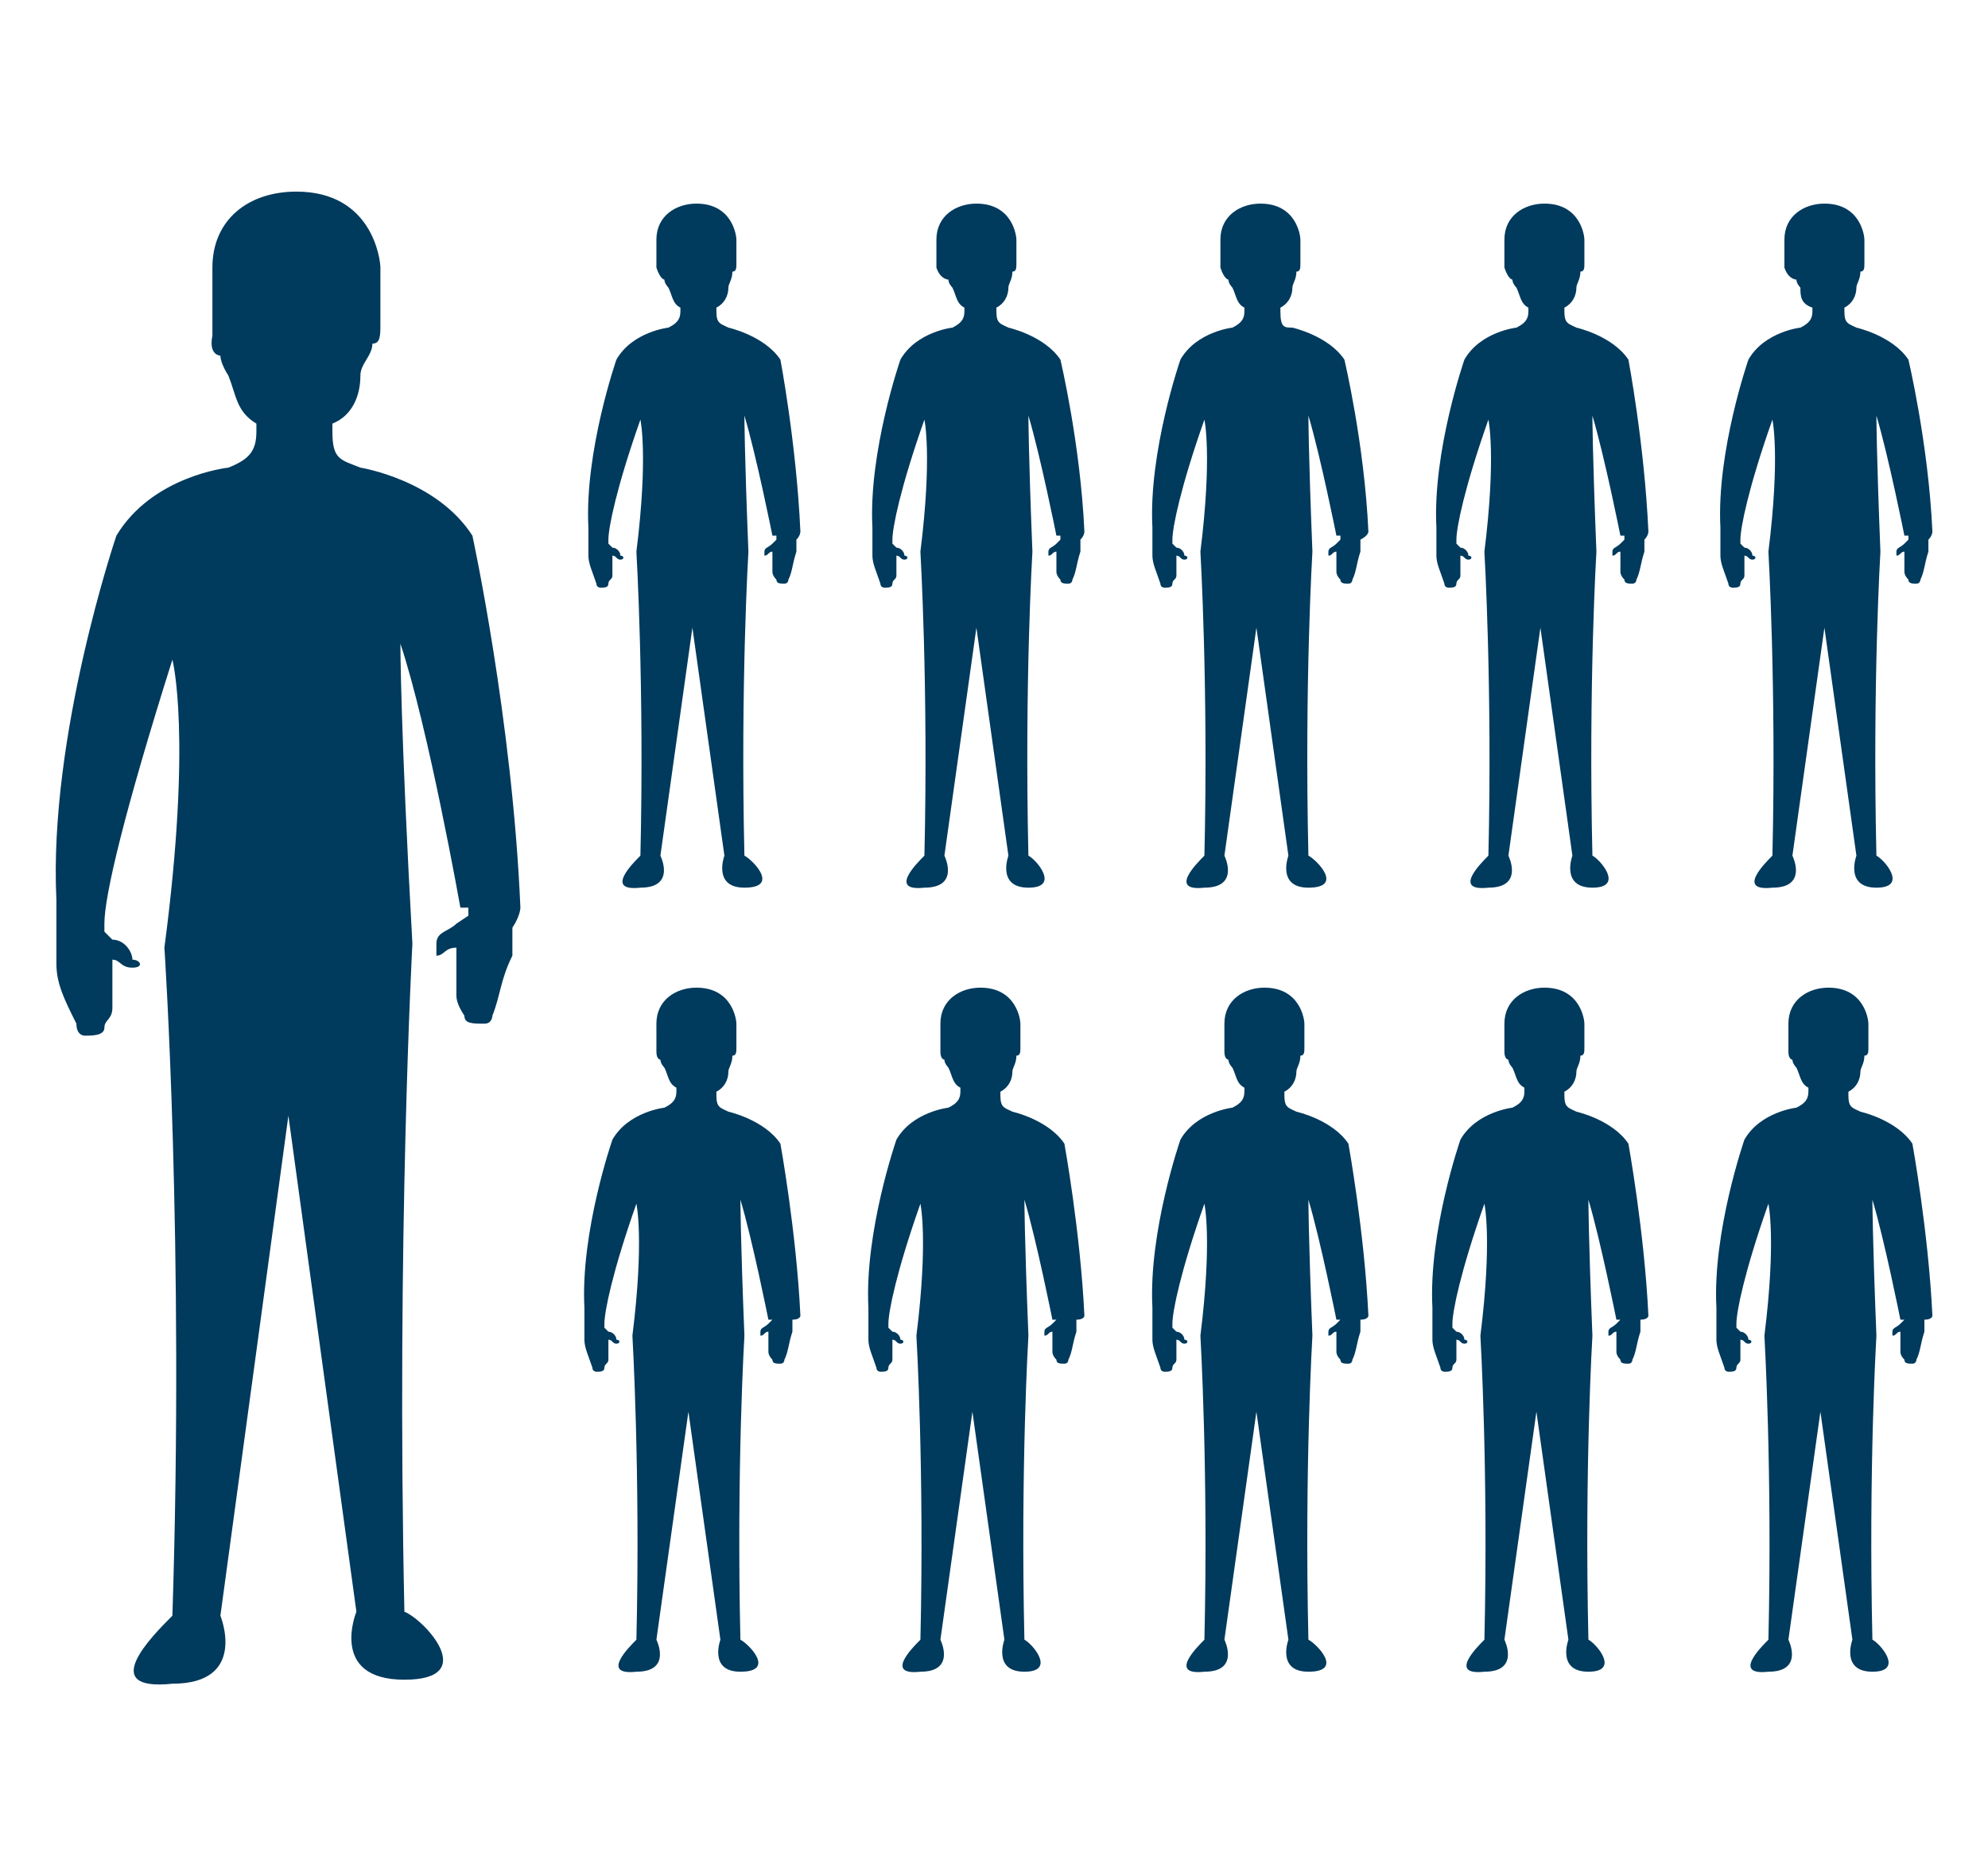 <svg xmlns="http://www.w3.org/2000/svg" id="Icons" viewBox="0 0 49.7 46.9"><defs><style> .st0 { fill: #003a5d; } </style></defs><path class="st0" d="M13.01,22.69q0-.3,0,0h0c-.2-4.7-1.2-9.3-1.2-9.3-.9-1.4-2.8-1.7-2.8-1.7h0c-.5-.2-.7-.2-.7-.9v-.2c.5-.2.7-.7.7-1.2,0-.3.3-.5.3-.8.2,0,.2-.2.2-.5v-1.4c0-.2-.2-1.9-2.1-1.9-1.2,0-2.1.7-2.1,1.9v1.7c-.1.5.2.5.2.5,0,.2.2.5.2.5.2.5.2.9.7,1.2v.2c0,.5-.2.7-.7.9,0,0-1.9.2-2.8,1.7,0,0-1.7,5-1.5,9.1h0v.4h0v1.2c0,.5.2.9.5,1.5,0,.3.2.3.2.3.2,0,.5,0,.5-.2s.2-.2.2-.5v-1.2c.2,0,.2.2.5.2s.2-.2,0-.2c0-.2-.2-.5-.5-.5l-.2-.2v-.2c0-.7.5-2.8,1.7-6.6,0,0,.5,1.9-.2,7.2,0,0,.5,7.4.2,16.7-.5.5-1.9,1.9,0,1.7,1.9,0,1.2-1.7,1.2-1.7l1.7-12.5,1.7,12.4h0s-.7,1.7,1.2,1.7.5-1.5,0-1.7h0c-.2-9.3.2-16.7.2-16.7-.3-5.4-.3-7.5-.3-7.5.7,2.1,1.5,6.6,1.5,6.6h.2v.2l-.3.2c-.2.2-.5.2-.5.5v.3c.2,0,.2-.2.5-.2v1.2q0,.2.2.5c0,.2.2.2.5.2.2,0,.2-.2.2-.2.2-.5.2-.9.5-1.5v-.7c.2-.3.2-.5.2-.5Z"></path><g><path class="st0" d="M20.01,13.29q0-.2,0,0h0c-.1-2.2-.5-4.3-.5-4.3-.4-.6-1.3-.8-1.3-.8h0c-.2-.1-.3-.1-.3-.4v-.1c.2-.1.3-.3.3-.5,0-.1.1-.2.1-.4.1,0,.1-.1.1-.2v-.6c0-.1-.1-.9-1-.9-.5,0-1,.3-1,.9v.7c.1.3.2.3.2.3,0,.1.1.2.1.2.1.2.1.4.3.5v.1c0,.2-.1.3-.3.4,0,0-.9.1-1.3.8,0,0-.8,2.3-.7,4.2h0v.2h0v.5c0,.2.1.4.2.7,0,.1.1.1.1.1.1,0,.2,0,.2-.1s.1-.1.1-.2v-.5c.1,0,.1.1.2.1s.1-.1,0-.1c0-.1-.1-.2-.2-.2l-.1-.1v-.1c0-.3.2-1.3.8-3,0,0,.2.9-.1,3.3,0,0,.2,3.4.1,7.6-.2.2-.9.9,0,.8.9,0,.5-.8.5-.8l.8-5.7.8,5.7h0s-.3.8.5.8c.9,0,.2-.7,0-.8h0c-.1-4.3.1-7.6.1-7.6-.1-2.5-.1-3.4-.1-3.4.3,1,.7,3,.7,3h.1v.1l-.1.1c-.1.1-.2.1-.2.2v.1c.1,0,.1-.1.2-.1v.5q0,.1.1.2c0,.1.1.1.2.1s.1-.1.1-.1c.1-.2.1-.4.2-.7v-.3c.1-.1.1-.2.1-.2Z"></path><path class="st0" d="M27.11,13.29q0-.2,0,0h0c-.1-2.2-.6-4.3-.6-4.3-.4-.6-1.3-.8-1.3-.8h0c-.2-.1-.3-.1-.3-.4v-.1c.2-.1.3-.3.3-.5,0-.1.1-.2.1-.4.1,0,.1-.1.1-.2v-.6c0-.1-.1-.9-1-.9-.5,0-1,.3-1,.9v.7c.1.3.3.3.3.3,0,.1.1.2.1.2.1.2.1.4.3.5v.1c0,.2-.1.3-.3.4,0,0-.9.1-1.3.8,0,0-.8,2.3-.7,4.2h0v.2h0v.5c0,.2.1.4.2.7,0,.1.1.1.1.1.1,0,.2,0,.2-.1s.1-.1.1-.2v-.5c.1,0,.1.1.2.1s.1-.1,0-.1c0-.1-.1-.2-.2-.2l-.1-.1v-.1c0-.3.2-1.3.8-3,0,0,.2.9-.1,3.3,0,0,.2,3.4.1,7.6-.2.2-.9.9,0,.8.9,0,.5-.8.5-.8l.8-5.7.8,5.7h0s-.3.8.5.8.2-.7,0-.8h0c-.1-4.3.1-7.6.1-7.6-.1-2.5-.1-3.4-.1-3.4.3,1,.7,3,.7,3h.1v.1l-.1.1c-.1.1-.2.1-.2.2v.1c.1,0,.1-.1.2-.1v.5q0,.1.1.2c0,.1.1.1.2.1s.1-.1.1-.1c.1-.2.1-.4.2-.7v-.3c.1-.1.1-.2.1-.2Z"></path><path class="st0" d="M34.21,13.29q0-.2,0,0h0c-.1-2.2-.6-4.3-.6-4.3-.4-.6-1.3-.8-1.3-.8h0c-.2,0-.3,0-.3-.4v-.1c.2-.1.3-.3.3-.5,0-.1.1-.2.1-.4.1,0,.1-.1.1-.2v-.6c0-.1-.1-.9-1-.9-.5,0-1,.3-1,.9v.7c.1.3.2.3.2.3,0,.1.1.2.1.2.1.2.1.4.3.5v.1c0,.2-.1.3-.3.4,0,0-.9.1-1.3.8,0,0-.8,2.3-.7,4.2h0v.2h0v.5c0,.2.1.4.2.7,0,.1.1.1.1.1.1,0,.2,0,.2-.1s.1-.1.1-.2v-.5c.1,0,.1.1.2.1s.1-.1,0-.1c0-.1-.1-.2-.2-.2l-.1-.1v-.1c0-.3.2-1.3.8-3,0,0,.2.9-.1,3.3,0,0,.2,3.4.1,7.6-.2.2-.9.9,0,.8.9,0,.5-.8.5-.8l.8-5.7.8,5.7h0s-.3.8.5.8c.9,0,.2-.7,0-.8h0c-.1-4.3.1-7.6.1-7.6-.1-2.5-.1-3.4-.1-3.4.3,1,.7,3,.7,3h.1v.1l-.1.1c-.1.1-.2.1-.2.2v.1c.1,0,.1-.1.2-.1v.5q0,.1.1.2c0,.1.1.1.2.1s.1-.1.1-.1c.1-.2.1-.4.2-.7v-.3c.2-.1.2-.2.2-.2Z"></path><path class="st0" d="M41.21,13.29q0-.2,0,0h0c-.1-2.2-.5-4.3-.5-4.3-.4-.6-1.3-.8-1.3-.8h0c-.2-.1-.3-.1-.3-.4v-.1c.2-.1.3-.3.3-.5,0-.1.1-.2.1-.4.1,0,.1-.1.1-.2v-.6c0-.1-.1-.9-1-.9-.5,0-1,.3-1,.9v.7c.1.3.2.3.2.3,0,.1.1.2.1.2.1.2.1.4.3.5v.1c0,.2-.1.3-.3.4,0,0-.9.1-1.3.8,0,0-.8,2.3-.7,4.2h0v.2h0v.5c0,.2.1.4.2.7,0,.1.1.1.1.1.1,0,.2,0,.2-.1s.1-.1.1-.2v-.5c.1,0,.1.1.2.1s.1-.1,0-.1c0-.1-.1-.2-.2-.2l-.1-.1v-.1c0-.3.2-1.3.8-3,0,0,.2.9-.1,3.3,0,0,.2,3.4.1,7.6-.2.2-.9.9,0,.8.9,0,.5-.8.5-.8l.8-5.7.8,5.7h0s-.3.8.5.8.2-.7,0-.8h0c-.1-4.3.1-7.6.1-7.6-.1-2.5-.1-3.4-.1-3.4.3,1,.7,3,.7,3h.1v.1l-.1.1c-.1.1-.2.1-.2.2v.1c.1,0,.1-.1.2-.1v.5q0,.1.1.2c0,.1.1.1.2.1s.1-.1.1-.1c.1-.2.1-.4.2-.7v-.3c.1-.1.1-.2.1-.2Z"></path><path class="st0" d="M48.31,13.29q0-.2,0,0h0c-.1-2.2-.6-4.3-.6-4.3-.4-.6-1.3-.8-1.3-.8h0c-.2-.1-.3-.1-.3-.4v-.1c.2-.1.3-.3.3-.5,0-.1.1-.2.1-.4.1,0,.1-.1.1-.2v-.6c0-.1-.1-.9-1-.9-.5,0-1,.3-1,.9v.7c.1.3.3.3.3.3,0,.1.1.2.1.2,0,.2,0,.4.3.5v.1c0,.2-.1.3-.3.4,0,0-.9.1-1.3.8,0,0-.8,2.3-.7,4.2h0v.2h0v.5c0,.2.1.4.2.7,0,.1.1.1.1.1.1,0,.2,0,.2-.1s.1-.1.1-.2v-.5c.1,0,.1.1.2.1s.1-.1,0-.1c0-.1-.1-.2-.2-.2l-.1-.1v-.1c0-.3.2-1.3.8-3,0,0,.2.9-.1,3.3,0,0,.2,3.4.1,7.6-.2.2-.9.9,0,.8.9,0,.5-.8.5-.8l.8-5.7.8,5.7h0s-.3.8.5.8.2-.7,0-.8h0c-.1-4.3.1-7.6.1-7.6-.1-2.5-.1-3.4-.1-3.4.3,1,.7,3,.7,3h.1v.1l-.1.1c-.1.1-.2.1-.2.2v.1c.1,0,.1-.1.2-.1v.5q0,.1.1.2c0,.1.1.1.2.1s.1-.1.1-.1c.1-.2.1-.4.2-.7v-.3c.1-.1.1-.2.1-.2Z"></path></g><g><path class="st0" d="M20.01,32.89q0-.1,0,0h0c-.1-2.1-.5-4.3-.5-4.3-.4-.6-1.3-.8-1.3-.8h0c-.2-.1-.3-.1-.3-.4v-.1c.2-.1.3-.3.3-.5,0-.1.1-.2.1-.4.1,0,.1-.1.1-.2v-.6c0-.1-.1-.9-1-.9-.5,0-1,.3-1,.9v.7c0,.2.1.2.1.2,0,.1.1.2.1.2.1.2.1.4.3.5v.1c0,.2-.1.3-.3.4,0,0-.9.1-1.3.8,0,0-.8,2.3-.7,4.2h0v.3h0v.5c0,.2.1.4.2.7,0,.1.1.1.1.1.1,0,.2,0,.2-.1s.1-.1.1-.2v-.5c.1,0,.1.1.2.1s.1-.1,0-.1c0-.1-.1-.2-.2-.2l-.1-.1v-.1c0-.3.2-1.3.8-3,0,0,.2.9-.1,3.3,0,0,.2,3.4.1,7.6-.2.2-.9.9,0,.8.9,0,.5-.8.5-.8l.8-5.7.8,5.7h0s-.3.8.5.8c.9,0,.2-.7,0-.8h0c-.1-4.3.1-7.6.1-7.6-.1-2.5-.1-3.4-.1-3.4.3,1,.7,3,.7,3h.1l-.1.1c-.1.1-.2.1-.2.2v.1c.1,0,.1-.1.2-.1v.5q0,.1.1.2c0,.1.1.1.2.1s.1-.1.1-.1c.1-.2.1-.4.2-.7v-.3c.2,0,.2-.1.2-.1Z"></path><path class="st0" d="M27.11,32.89q0-.1,0,0h0c-.1-2.1-.5-4.3-.5-4.3-.4-.6-1.3-.8-1.3-.8h0c-.2-.1-.3-.1-.3-.4v-.1c.2-.1.3-.3.3-.5,0-.1.1-.2.1-.4.1,0,.1-.1.1-.2v-.6c0-.1-.1-.9-1-.9-.5,0-1,.3-1,.9v.7c0,.2.1.2.1.2,0,.1.1.2.1.2.1.2.1.4.3.5v.1c0,.2-.1.3-.3.4,0,0-.9.1-1.3.8,0,0-.8,2.3-.7,4.2h0v.3h0v.5c0,.2.1.4.2.7,0,.1.1.1.1.1.1,0,.2,0,.2-.1s.1-.1.1-.2v-.5c.1,0,.1.1.2.1s.1-.1,0-.1c0-.1-.1-.2-.2-.2l-.1-.1v-.1c0-.3.2-1.3.8-3,0,0,.2.9-.1,3.3,0,0,.2,3.4.1,7.6-.2.2-.9.9,0,.8.9,0,.5-.8.5-.8l.8-5.7.8,5.7h0s-.3.8.5.8.2-.7,0-.8h0c-.1-4.3.1-7.6.1-7.6-.1-2.5-.1-3.4-.1-3.4.3,1,.7,3,.7,3h.1l-.1.1c-.1.1-.2.1-.2.2v.1c.1,0,.1-.1.2-.1v.5q0,.1.1.2c0,.1.1.1.2.1s.1-.1.1-.1c.1-.2.1-.4.2-.7v-.3c.2,0,.2-.1.2-.1Z"></path><path class="st0" d="M34.21,32.89q0-.1,0,0h0c-.1-2.1-.5-4.3-.5-4.3-.4-.6-1.3-.8-1.3-.8h0c-.2-.1-.3-.1-.3-.4v-.1c.2-.1.3-.3.3-.5,0-.1.1-.2.1-.4.1,0,.1-.1.1-.2v-.6c0-.1-.1-.9-1-.9-.5,0-1,.3-1,.9v.7c0,.2.1.2.1.2,0,.1.1.2.1.2.1.2.1.4.3.5v.1c0,.2-.1.3-.3.4,0,0-.9.1-1.3.8,0,0-.8,2.3-.7,4.2h0v.3h0v.5c0,.2.1.4.2.7,0,.1.1.1.1.1.1,0,.2,0,.2-.1s.1-.1.1-.2v-.5c.1,0,.1.1.2.1s.1-.1,0-.1c0-.1-.1-.2-.2-.2l-.1-.1v-.1c0-.3.2-1.3.8-3,0,0,.2.9-.1,3.3,0,0,.2,3.4.1,7.6-.2.2-.9.9,0,.8.9,0,.5-.8.5-.8l.8-5.7.8,5.7h0s-.3.8.5.8c.9,0,.2-.7,0-.8h0c-.1-4.3.1-7.6.1-7.6-.1-2.5-.1-3.4-.1-3.4.3,1,.7,3,.7,3h.1l-.1.1c-.1.1-.2.1-.2.2v.1c.1,0,.1-.1.2-.1v.5q0,.1.1.2c0,.1.1.1.2.1s.1-.1.1-.1c.1-.2.1-.4.2-.7v-.3c.2,0,.2-.1.2-.1Z"></path><path class="st0" d="M41.21,32.89q0-.1,0,0h0c-.1-2.1-.5-4.3-.5-4.3-.4-.6-1.3-.8-1.3-.8h0c-.2-.1-.3-.1-.3-.4v-.1c.2-.1.3-.3.3-.5,0-.1.1-.2.1-.4.1,0,.1-.1.1-.2v-.6c0-.1-.1-.9-1-.9-.5,0-1,.3-1,.9v.7c0,.2.1.2.1.2,0,.1.1.2.1.2.1.2.1.4.3.5v.1c0,.2-.1.3-.3.4,0,0-.9.1-1.3.8,0,0-.8,2.3-.7,4.2h0v.3h0v.5c0,.2.1.4.2.7,0,.1.1.1.1.1.1,0,.2,0,.2-.1s.1-.1.1-.2v-.5c.1,0,.1.1.2.1s.1-.1,0-.1c0-.1-.1-.2-.2-.2l-.1-.1v-.1c0-.3.2-1.3.8-3,0,0,.2.9-.1,3.3,0,0,.2,3.4.1,7.6-.2.2-.9.9,0,.8.9,0,.5-.8.5-.8l.8-5.7.8,5.7h0s-.3.8.5.8.2-.7,0-.8h0c-.1-4.3.1-7.6.1-7.6-.1-2.5-.1-3.4-.1-3.4.3,1,.7,3,.7,3h.1l-.1.1c-.1.1-.2.1-.2.2v.1c.1,0,.1-.1.2-.1v.5q0,.1.1.2c0,.1.1.1.2.1s.1-.1.1-.1c.1-.2.1-.4.2-.7v-.3c.2,0,.2-.1.2-.1Z"></path><path class="st0" d="M48.31,32.89q0-.1,0,0h0c-.1-2.1-.5-4.3-.5-4.3-.4-.6-1.3-.8-1.3-.8h0c-.2-.1-.3-.1-.3-.4v-.1c.2-.1.3-.3.3-.5,0-.1.1-.2.1-.4.1,0,.1-.1.1-.2v-.6c0-.1-.1-.9-1-.9-.5,0-1,.3-1,.9v.7c0,.2.1.2.1.2,0,.1.1.2.1.2.1.2.1.4.3.5v.1c0,.2-.1.3-.3.4,0,0-.9.1-1.3.8,0,0-.8,2.3-.7,4.2h0v.3h0v.5c0,.2.1.4.2.7,0,.1.1.1.1.1.1,0,.2,0,.2-.1s.1-.1.1-.2v-.5c.1,0,.1.1.2.1s.1-.1,0-.1c0-.1-.1-.2-.2-.2l-.1-.1v-.1c0-.3.2-1.3.8-3,0,0,.2.9-.1,3.3,0,0,.2,3.4.1,7.6-.2.2-.9.9,0,.8.9,0,.5-.8.5-.8l.8-5.7.8,5.7h0s-.3.8.5.8.2-.7,0-.8h0c-.1-4.3.1-7.6.1-7.6-.1-2.5-.1-3.4-.1-3.4.3,1,.7,3,.7,3h.1l-.1.1c-.1.1-.2.1-.2.2v.1c.1,0,.1-.1.2-.1v.5q0,.1.1.2c0,.1.1.1.2.1s.1-.1.1-.1c.1-.2.1-.4.2-.7v-.3c.2,0,.2-.1.2-.1Z"></path></g></svg>